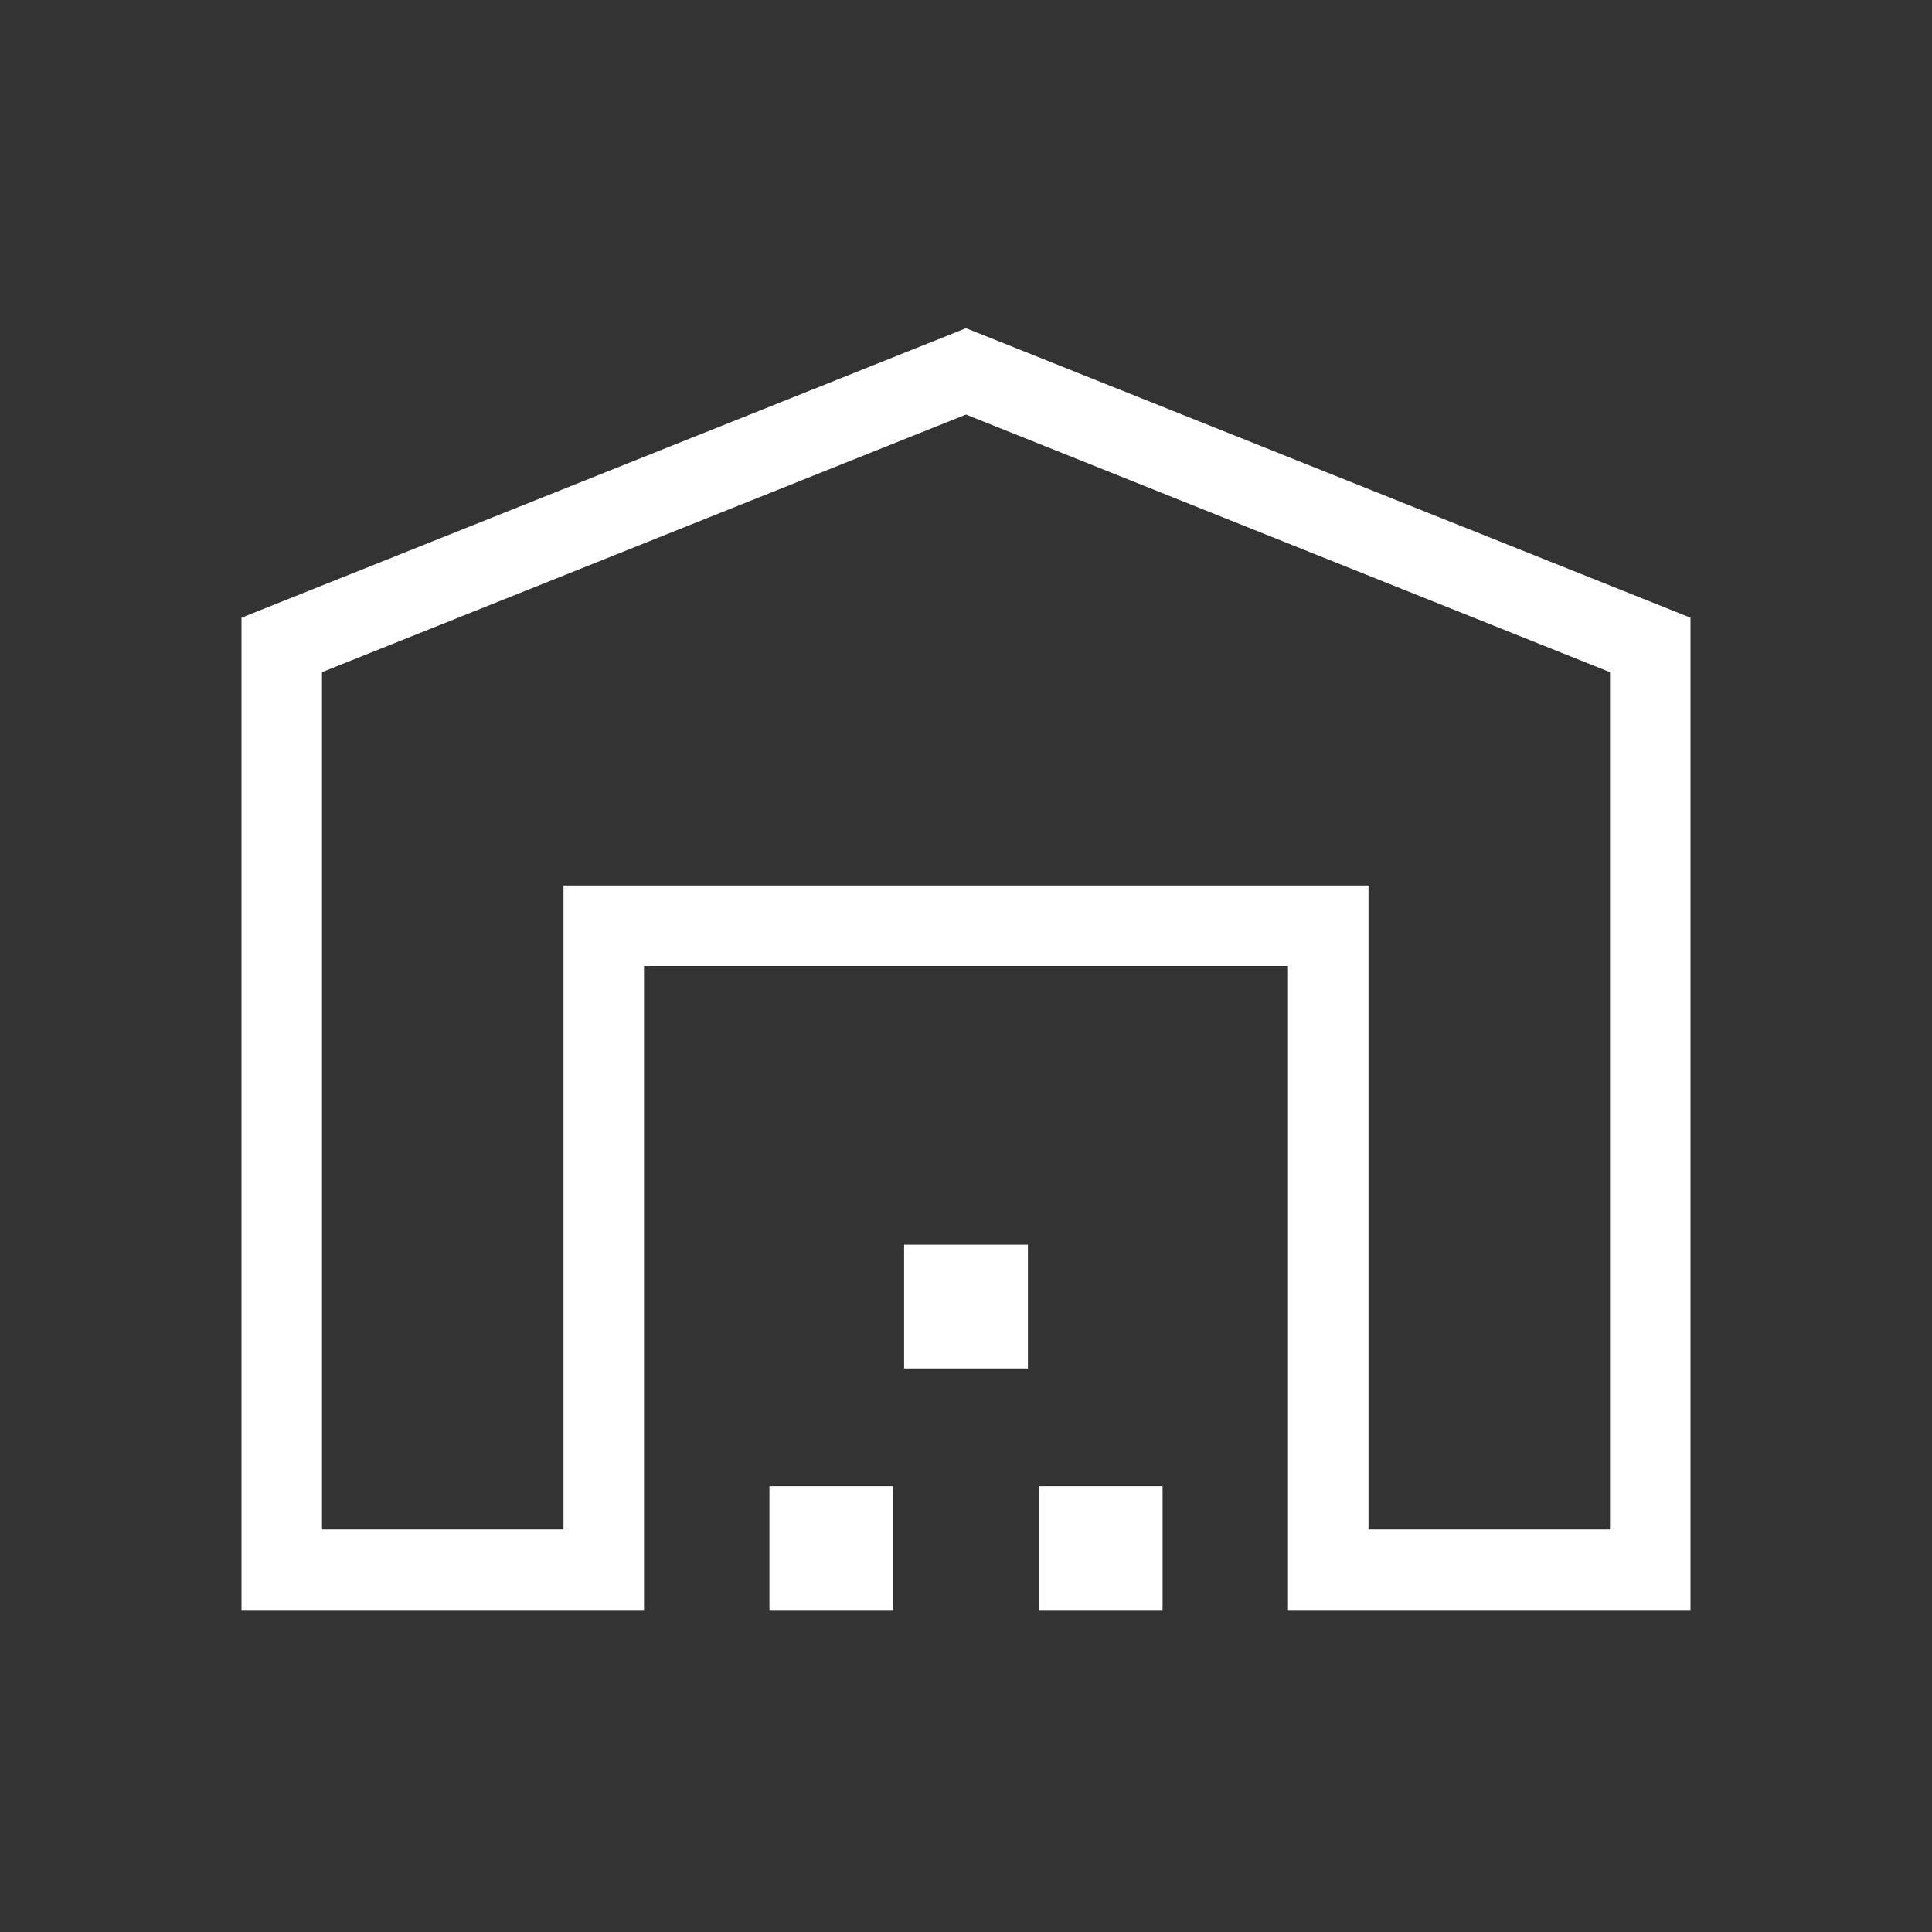 <?xml version="1.0" encoding="UTF-8"?> <svg xmlns="http://www.w3.org/2000/svg" width="24" height="24" viewBox="0 0 24 24" fill="none"><rect x="0" y="0" width="24" height="24" fill="#333333" stroke="none"/><g clip-path="url(#clip0_354_249)"><path d="M4 19H7V11H17V19H20V8.35L12 5.15L4 8.35V19ZM3 20V7.673L12 4.077L21 7.673V20H16V12H8V20H3ZM9.558 20V18.462H11.096V20H9.558ZM11.231 17V15.462H12.769V17H11.231ZM12.904 20V18.462H14.442V20H12.904Z" fill="white"></path></g><defs><clipPath id="clip0_354_249"><rect width="24" height="24" fill="white"></rect></clipPath></defs></svg> 